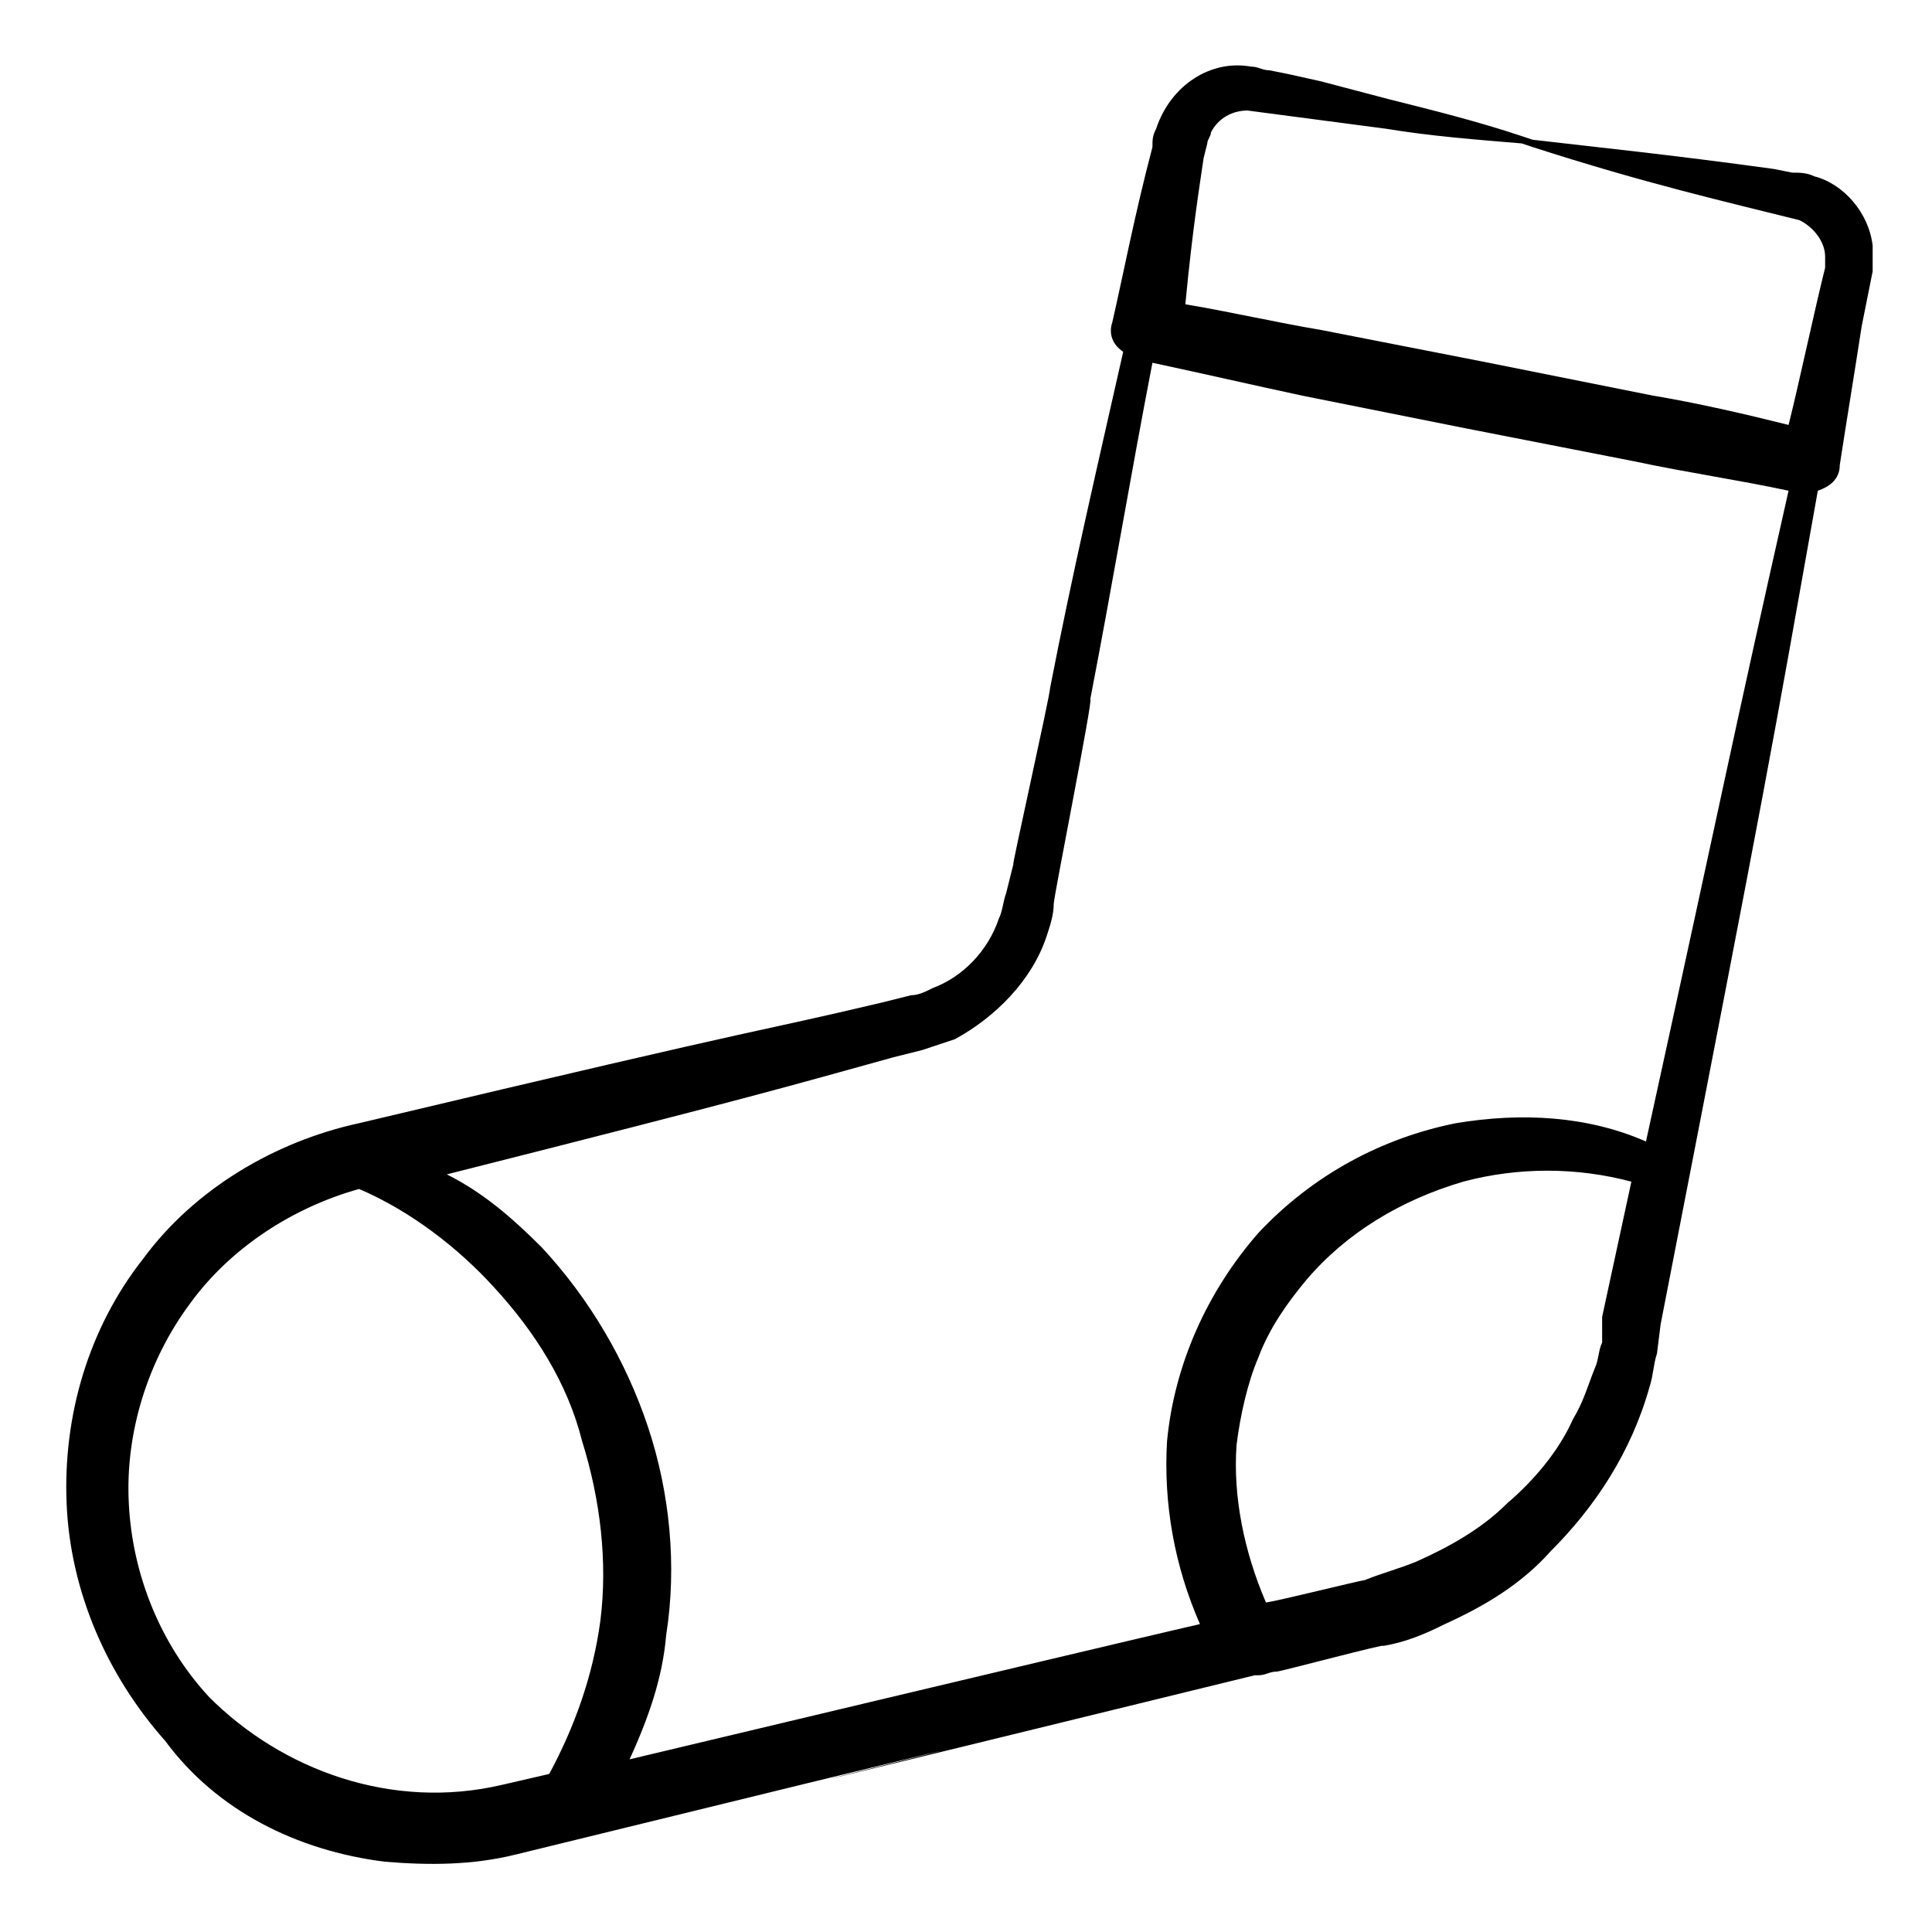 <?xml version="1.0" encoding="UTF-8"?>
<!-- Uploaded to: ICON Repo, www.iconrepo.com, Generator: ICON Repo Mixer Tools -->
<svg fill="#000000" width="800px" height="800px" version="1.1" viewBox="144 144 512 512" xmlns="http://www.w3.org/2000/svg">
 <path d="m245.95 637.37c11.625 0.969 23.254 0.969 34.879-1.938 277.09-67.82-81.383 20.348 195.71-47.473h0.969c1.938 0 2.906-0.969 4.844-0.969 0.969 0 30.035-7.75 28.098-6.781 5.812-0.969 10.656-2.906 16.469-5.812 10.656-4.844 20.348-10.656 28.098-19.379 11.625-11.625 21.316-26.16 26.16-43.598 0.969-2.906 0.969-5.812 1.938-8.719l0.969-7.75c29.066-149.21 29.066-150.18 41.66-220.91 2.906-0.969 5.812-2.906 5.812-6.781 1.938-12.594 3.875-24.223 5.812-36.816l2.906-14.531v-6.781c-0.969-8.719-7.75-16.469-15.5-18.41-1.938-0.969-3.875-0.969-5.812-0.969l-4.844-0.969c-28.098-3.875-47.473-5.812-63.945-7.75l-2.906-0.969c-11.625-3.875-23.254-6.781-34.879-9.688l-18.41-4.844-8.719-1.938-4.844-0.969c-1.938 0-2.906-0.969-4.844-0.969-10.656-1.938-21.316 4.844-25.191 16.469-0.969 1.938-0.969 2.906-0.969 4.844-4.844 18.41-7.75 33.91-10.656 46.504-0.969 2.906 0 5.812 2.906 7.75-6.781 30.035-13.562 59.102-19.379 89.137 0 1.938-10.656 49.41-9.688 46.504l-1.938 7.75c-0.969 2.906-0.969 4.844-1.938 6.781-2.906 8.719-9.688 15.5-17.441 18.41-1.938 0.969-3.875 1.938-5.812 1.938l-7.75 1.938c-36.816 8.719-20.348 3.875-138.55 31.973-22.285 4.844-43.598 17.441-57.164 35.848-14.531 18.41-21.316 41.66-20.348 64.914s10.656 45.535 26.16 62.977c13.566 18.406 34.879 29.066 58.133 31.973zm57.164-63.945c-1.938 14.531-6.781 28.098-13.562 40.691l-12.594 2.906c-29.066 6.781-58.133-3.875-77.508-23.254-12.594-13.562-20.348-31.973-21.316-51.352-0.969-18.41 4.844-37.785 16.469-53.289 10.656-14.531 27.129-25.191 44.566-30.035 13.562 5.812 26.16 15.5 35.848 26.16 10.656 11.625 19.379 25.191 23.254 40.691 4.844 15.508 6.781 31.977 4.844 47.48zm265.47-73.633c-0.969 1.938-0.969 4.844-1.938 6.781-1.938 4.844-2.906 8.719-5.812 13.562-3.875 8.719-10.656 16.469-17.441 22.285-6.781 6.781-15.5 11.625-24.223 15.5-4.844 1.938-8.719 2.906-13.562 4.844-0.969 0-28.098 6.781-26.16 5.812-5.812-13.562-8.719-28.098-7.75-41.66 0.969-7.75 2.906-16.469 5.812-23.254 2.906-7.75 7.75-14.531 12.594-20.348 10.656-12.594 25.191-21.316 41.66-26.16 14.531-3.875 30.035-3.875 44.566 0l-7.75 35.848zm-105.61-313.91 0.969-3.875c0-0.969 0.969-1.938 0.969-2.906 1.938-3.875 5.812-5.812 9.688-5.812l36.816 4.844c11.625 1.938 24.223 2.906 35.848 3.875l2.906 0.969c30.035 9.688 51.352 14.531 70.727 19.379 3.875 1.938 6.781 5.812 6.781 9.688v2.906c-2.906 11.625-6.781 30.035-9.688 41.66-11.625-2.906-24.223-5.812-35.848-7.75l-43.598-8.719-44.566-8.719c-11.625-1.938-24.223-4.844-35.848-6.781 1.934-20.348 3.871-31.977 4.844-38.758zm-82.355 238.34 7.75-1.938c2.906-0.969 5.812-1.938 8.719-2.906 10.656-5.812 20.348-15.5 24.223-27.129 0.969-2.906 1.938-5.812 1.938-8.719 0-1.938 10.656-55.227 9.688-54.258 5.812-30.035 10.656-59.102 16.469-89.137 13.562 2.906 26.16 5.812 39.723 8.719l43.598 8.719 44.566 8.719c13.562 2.906 27.129 4.844 40.691 7.75-15.5 68.789-15.5 70.727-37.785 172.46-15.5-6.781-32.941-7.75-50.383-4.844-19.379 3.875-37.785 13.562-52.32 29.066-13.562 15.5-22.285 34.879-24.223 55.227-0.969 16.469 1.938 32.941 8.719 48.441-15.5 3.875 56.195-13.562-151.14 35.848 4.844-10.656 8.719-21.316 9.688-32.941 2.906-18.41 0.969-37.785-4.844-55.227s-15.5-33.91-28.098-47.473c-7.75-7.75-15.5-14.531-25.191-19.379 84.309-21.305 90.121-23.242 118.22-30.996z"/>
</svg>
